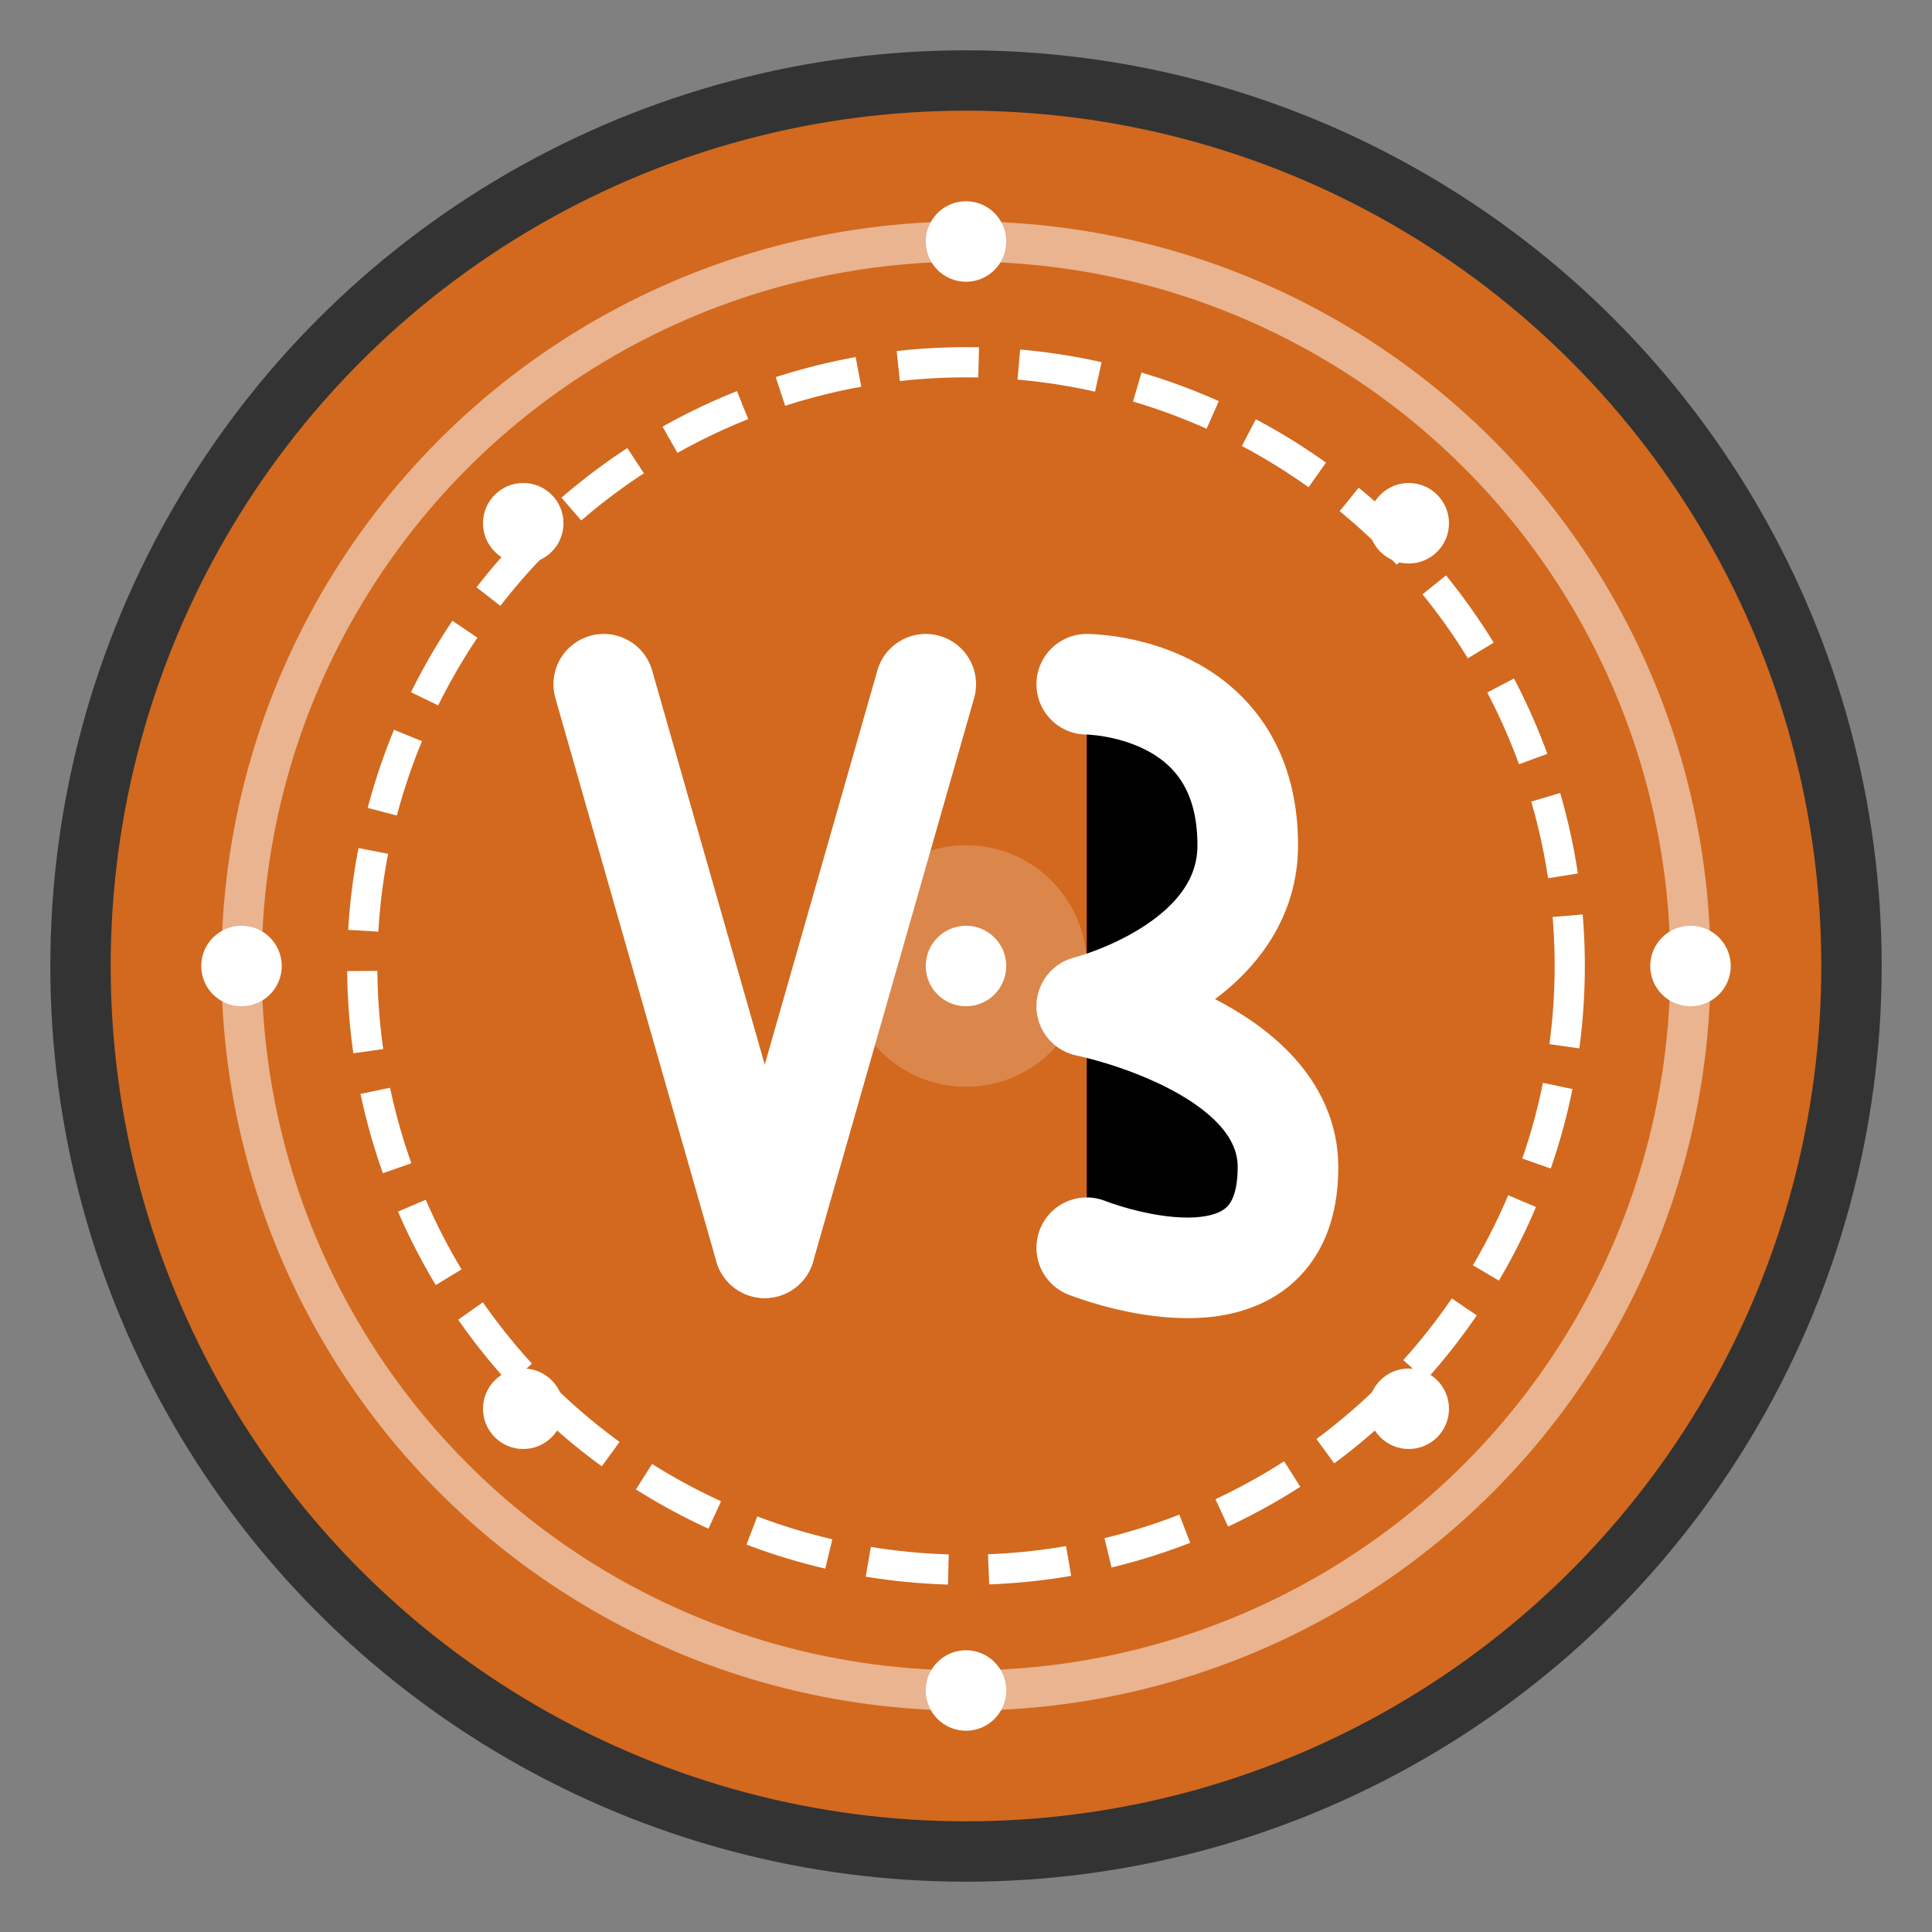 <svg width="48" height="48" viewBox="0 0 48 48" xmlns="http://www.w3.org/2000/svg">
  <rect x="0" y="0" width="48" height="48" fill="#808080" stroke="none"/>
  <!-- Coin Base -->
  <circle cx="24" cy="24" r="22" fill="#D2691E" stroke="#333333" stroke-width="1.5" />

  <!-- Inner Circle -->
  <circle cx="24" cy="24" r="18" fill="none" stroke="#FFFFFF" stroke-width="1" opacity="0.5" />
  
  <!-- Coin Details -->
  <circle cx="24" cy="24" r="15" fill="none" stroke="#FFFFFF" stroke-width="0.75" stroke-dasharray="2 1" />
  
  <!-- VS Letters -->
  <path d="M15 17L19 31" stroke="#FFFFFF" stroke-width="2.5" stroke-linecap="round" />
  <path d="M23 17L19 31" stroke="#FFFFFF" stroke-width="2.5" stroke-linecap="round" />
  
  <path d="M27 17C27 17 31 17 31 21C31 24 27 25 27 25C27 25 32 26 32 29C32 33 27 31 27 31" stroke="#FFFFFF" stroke-width="2.5" stroke-linecap="round" stroke-linejoin="round" />
  
  <!-- Decorative Elements -->
  <circle cx="24" cy="24" r="3" fill="#FFFFFF" fill-opacity="0.2" />
  <circle cx="24" cy="24" r="1" fill="#FFFFFF" />
  
  <!-- Dots Around Edge -->
  <circle cx="24" cy="6" r="1" fill="#FFFFFF" />
  <circle cx="35" cy="13" r="1" fill="#FFFFFF" />
  <circle cx="42" cy="24" r="1" fill="#FFFFFF" />
  <circle cx="35" cy="35" r="1" fill="#FFFFFF" />
  <circle cx="24" cy="42" r="1" fill="#FFFFFF" />
  <circle cx="13" cy="35" r="1" fill="#FFFFFF" />
  <circle cx="6" cy="24" r="1" fill="#FFFFFF" />
  <circle cx="13" cy="13" r="1" fill="#FFFFFF" />
</svg>
